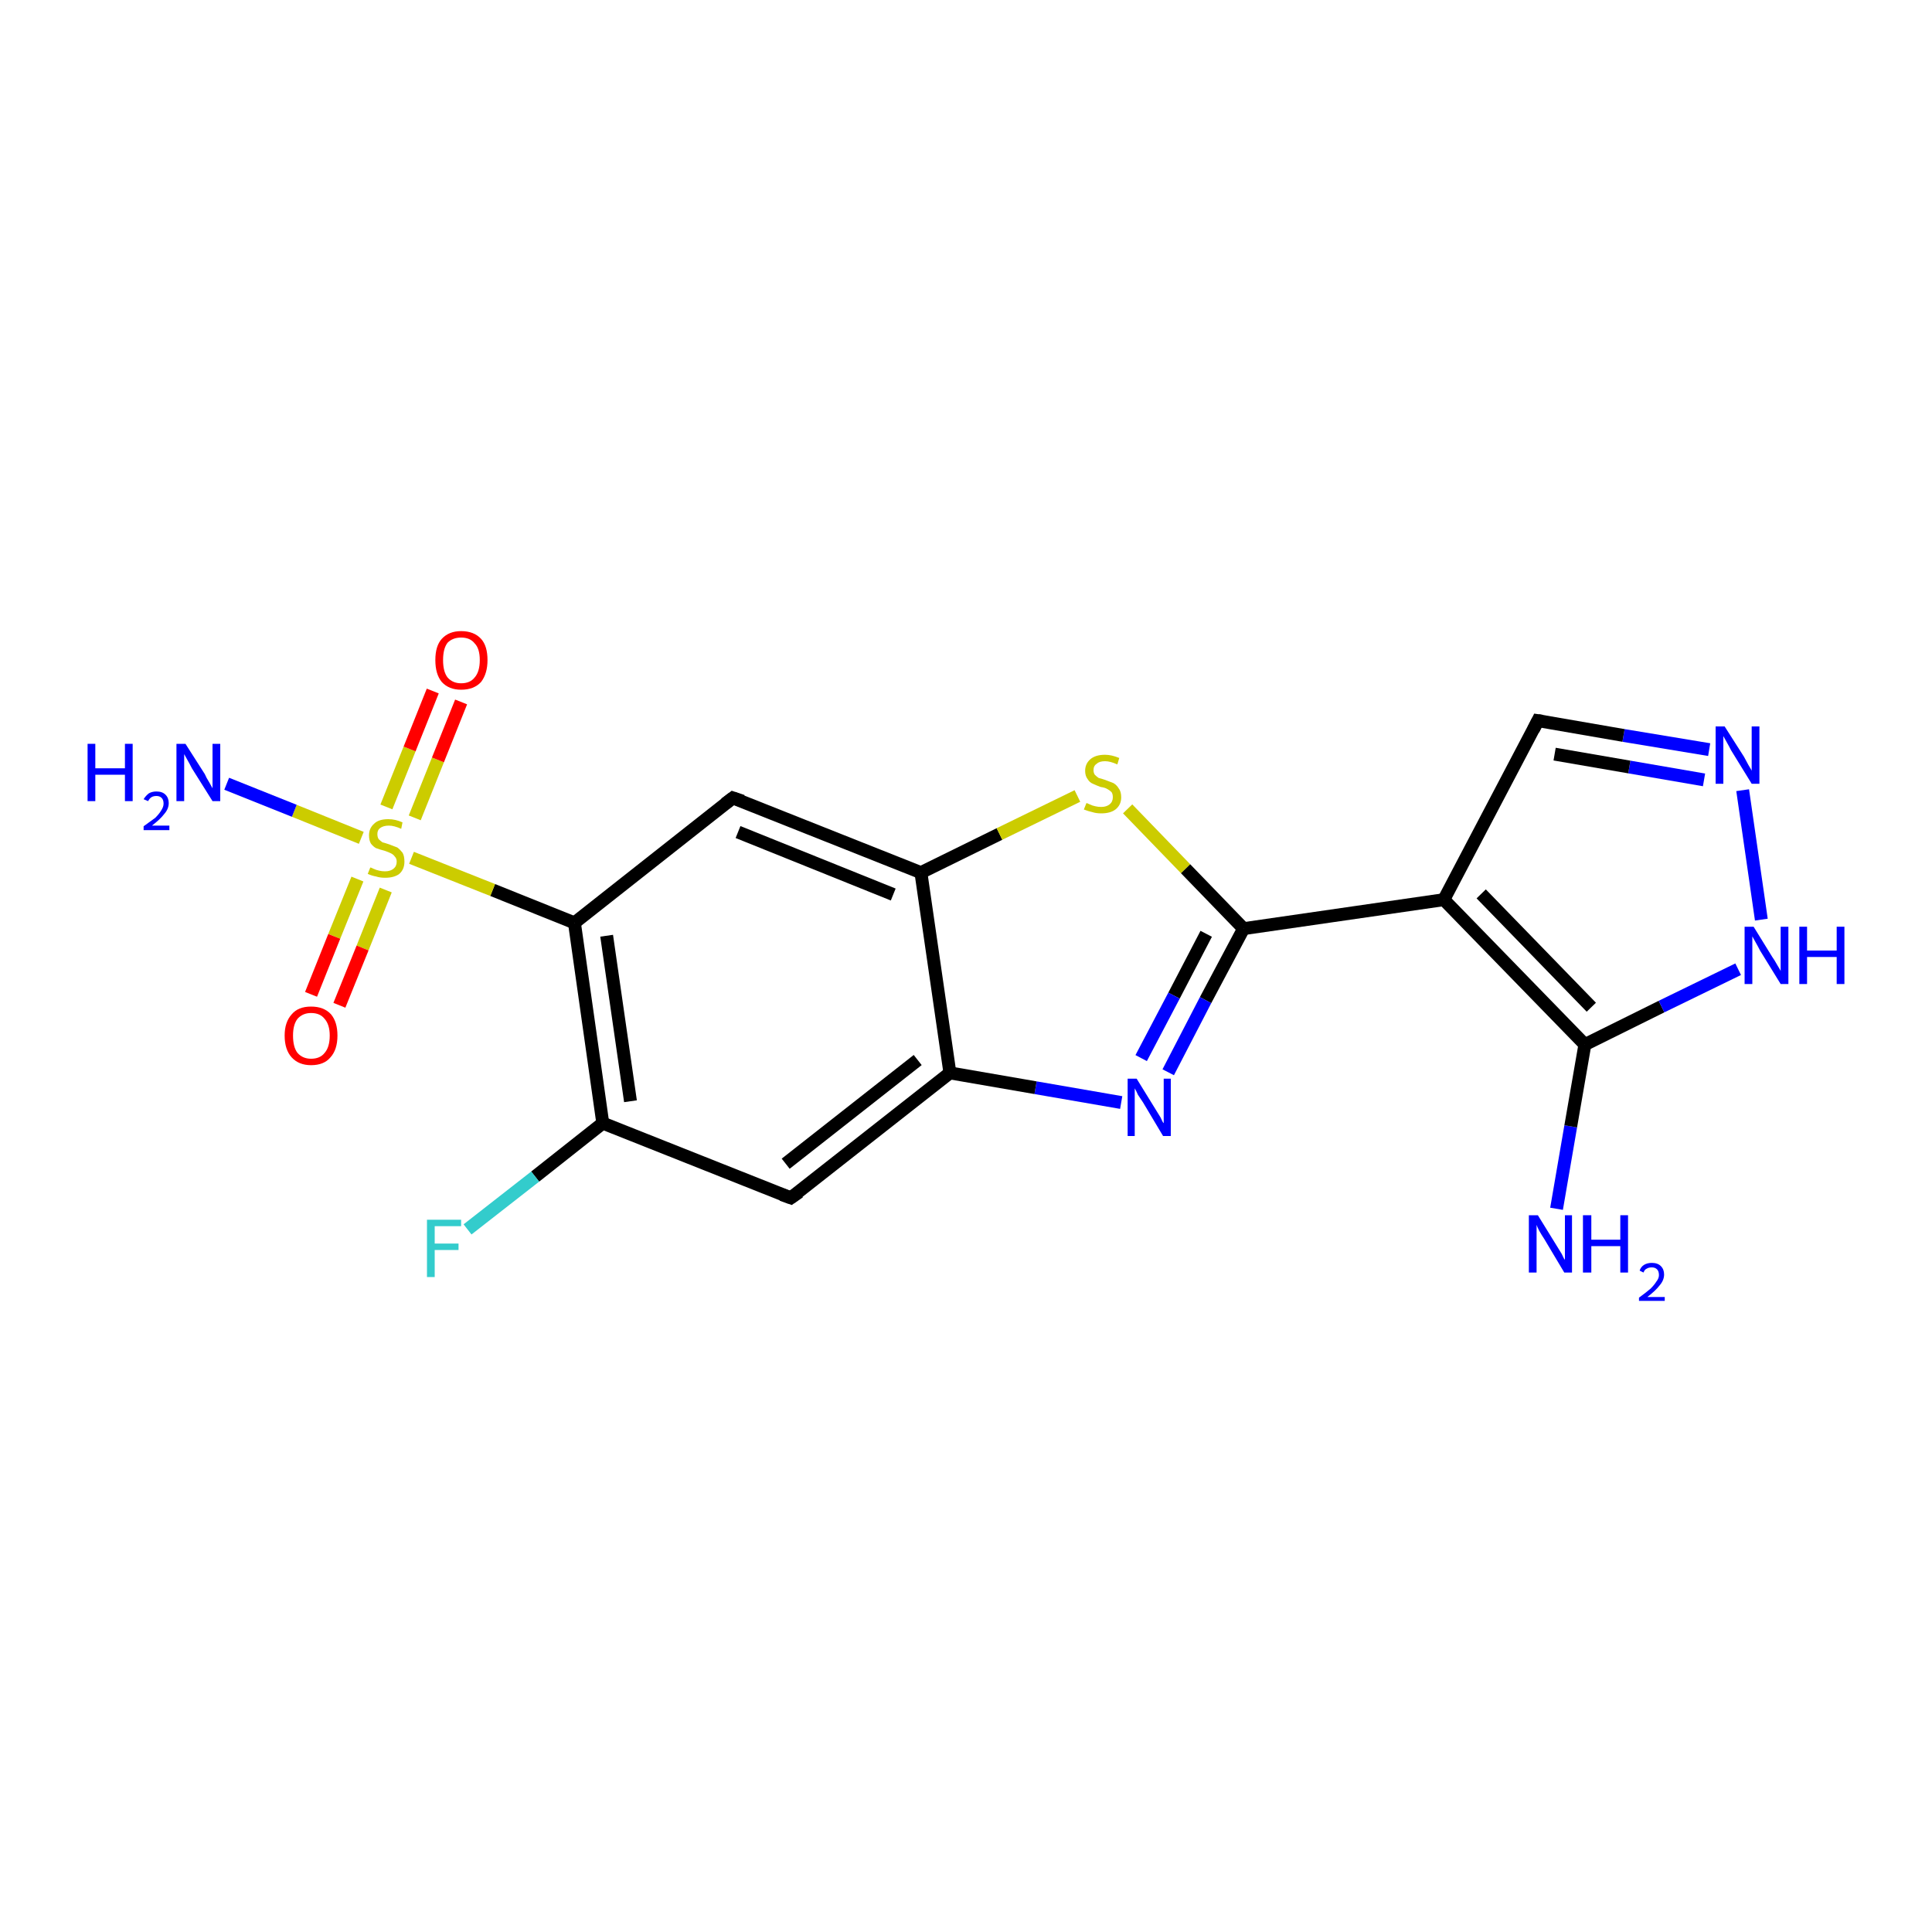 <?xml version='1.0' encoding='iso-8859-1'?>
<svg version='1.1' baseProfile='full'
              xmlns='http://www.w3.org/2000/svg'
                      xmlns:rdkit='http://www.rdkit.org/xml'
                      xmlns:xlink='http://www.w3.org/1999/xlink'
                  xml:space='preserve'
width='300px' height='300px' viewBox='0 0 300 300'>
<!-- END OF HEADER -->
<rect style='opacity:1.0;fill:#FFFFFF;stroke:none' width='300.0' height='300.0' x='0.0' y='0.0'> </rect>
<path class='bond-0 atom-0 atom-1' d='M 241.7,187.7 L 243.9,174.9' style='fill:none;fill-rule:evenodd;stroke:#0000FF;stroke-width:2.0px;stroke-linecap:butt;stroke-linejoin:miter;stroke-opacity:1' />
<path class='bond-0 atom-0 atom-1' d='M 243.9,174.9 L 246.1,162.2' style='fill:none;fill-rule:evenodd;stroke:#000000;stroke-width:2.0px;stroke-linecap:butt;stroke-linejoin:miter;stroke-opacity:1' />
<path class='bond-1 atom-1 atom-2' d='M 246.1,162.2 L 258.0,156.3' style='fill:none;fill-rule:evenodd;stroke:#000000;stroke-width:2.0px;stroke-linecap:butt;stroke-linejoin:miter;stroke-opacity:1' />
<path class='bond-1 atom-1 atom-2' d='M 258.0,156.3 L 269.9,150.5' style='fill:none;fill-rule:evenodd;stroke:#0000FF;stroke-width:2.0px;stroke-linecap:butt;stroke-linejoin:miter;stroke-opacity:1' />
<path class='bond-2 atom-2 atom-3' d='M 273.5,142.8 L 270.6,122.7' style='fill:none;fill-rule:evenodd;stroke:#0000FF;stroke-width:2.0px;stroke-linecap:butt;stroke-linejoin:miter;stroke-opacity:1' />
<path class='bond-3 atom-3 atom-4' d='M 265.4,116.4 L 252.1,114.2' style='fill:none;fill-rule:evenodd;stroke:#0000FF;stroke-width:2.0px;stroke-linecap:butt;stroke-linejoin:miter;stroke-opacity:1' />
<path class='bond-3 atom-3 atom-4' d='M 252.1,114.2 L 238.8,111.9' style='fill:none;fill-rule:evenodd;stroke:#000000;stroke-width:2.0px;stroke-linecap:butt;stroke-linejoin:miter;stroke-opacity:1' />
<path class='bond-3 atom-3 atom-4' d='M 264.6,121.1 L 253.0,119.1' style='fill:none;fill-rule:evenodd;stroke:#0000FF;stroke-width:2.0px;stroke-linecap:butt;stroke-linejoin:miter;stroke-opacity:1' />
<path class='bond-3 atom-3 atom-4' d='M 253.0,119.1 L 241.4,117.1' style='fill:none;fill-rule:evenodd;stroke:#000000;stroke-width:2.0px;stroke-linecap:butt;stroke-linejoin:miter;stroke-opacity:1' />
<path class='bond-4 atom-4 atom-5' d='M 238.8,111.9 L 224.2,139.7' style='fill:none;fill-rule:evenodd;stroke:#000000;stroke-width:2.0px;stroke-linecap:butt;stroke-linejoin:miter;stroke-opacity:1' />
<path class='bond-5 atom-5 atom-6' d='M 224.2,139.7 L 193.1,144.2' style='fill:none;fill-rule:evenodd;stroke:#000000;stroke-width:2.0px;stroke-linecap:butt;stroke-linejoin:miter;stroke-opacity:1' />
<path class='bond-6 atom-6 atom-7' d='M 193.1,144.2 L 187.2,155.3' style='fill:none;fill-rule:evenodd;stroke:#000000;stroke-width:2.0px;stroke-linecap:butt;stroke-linejoin:miter;stroke-opacity:1' />
<path class='bond-6 atom-6 atom-7' d='M 187.2,155.3 L 181.4,166.5' style='fill:none;fill-rule:evenodd;stroke:#0000FF;stroke-width:2.0px;stroke-linecap:butt;stroke-linejoin:miter;stroke-opacity:1' />
<path class='bond-6 atom-6 atom-7' d='M 187.3,145.0 L 182.3,154.6' style='fill:none;fill-rule:evenodd;stroke:#000000;stroke-width:2.0px;stroke-linecap:butt;stroke-linejoin:miter;stroke-opacity:1' />
<path class='bond-6 atom-6 atom-7' d='M 182.3,154.6 L 177.2,164.3' style='fill:none;fill-rule:evenodd;stroke:#0000FF;stroke-width:2.0px;stroke-linecap:butt;stroke-linejoin:miter;stroke-opacity:1' />
<path class='bond-7 atom-7 atom-8' d='M 174.1,171.2 L 160.8,168.9' style='fill:none;fill-rule:evenodd;stroke:#0000FF;stroke-width:2.0px;stroke-linecap:butt;stroke-linejoin:miter;stroke-opacity:1' />
<path class='bond-7 atom-7 atom-8' d='M 160.8,168.9 L 147.5,166.6' style='fill:none;fill-rule:evenodd;stroke:#000000;stroke-width:2.0px;stroke-linecap:butt;stroke-linejoin:miter;stroke-opacity:1' />
<path class='bond-8 atom-8 atom-9' d='M 147.5,166.6 L 122.8,186.0' style='fill:none;fill-rule:evenodd;stroke:#000000;stroke-width:2.0px;stroke-linecap:butt;stroke-linejoin:miter;stroke-opacity:1' />
<path class='bond-8 atom-8 atom-9' d='M 142.5,164.6 L 122.0,180.7' style='fill:none;fill-rule:evenodd;stroke:#000000;stroke-width:2.0px;stroke-linecap:butt;stroke-linejoin:miter;stroke-opacity:1' />
<path class='bond-9 atom-9 atom-10' d='M 122.8,186.0 L 93.6,174.4' style='fill:none;fill-rule:evenodd;stroke:#000000;stroke-width:2.0px;stroke-linecap:butt;stroke-linejoin:miter;stroke-opacity:1' />
<path class='bond-10 atom-10 atom-11' d='M 93.6,174.4 L 83.1,182.7' style='fill:none;fill-rule:evenodd;stroke:#000000;stroke-width:2.0px;stroke-linecap:butt;stroke-linejoin:miter;stroke-opacity:1' />
<path class='bond-10 atom-10 atom-11' d='M 83.1,182.7 L 72.6,190.9' style='fill:none;fill-rule:evenodd;stroke:#33CCCC;stroke-width:2.0px;stroke-linecap:butt;stroke-linejoin:miter;stroke-opacity:1' />
<path class='bond-11 atom-10 atom-12' d='M 93.6,174.4 L 89.2,143.3' style='fill:none;fill-rule:evenodd;stroke:#000000;stroke-width:2.0px;stroke-linecap:butt;stroke-linejoin:miter;stroke-opacity:1' />
<path class='bond-11 atom-10 atom-12' d='M 97.9,171.0 L 94.2,145.3' style='fill:none;fill-rule:evenodd;stroke:#000000;stroke-width:2.0px;stroke-linecap:butt;stroke-linejoin:miter;stroke-opacity:1' />
<path class='bond-12 atom-12 atom-13' d='M 89.2,143.3 L 113.8,123.9' style='fill:none;fill-rule:evenodd;stroke:#000000;stroke-width:2.0px;stroke-linecap:butt;stroke-linejoin:miter;stroke-opacity:1' />
<path class='bond-13 atom-13 atom-14' d='M 113.8,123.9 L 143.0,135.5' style='fill:none;fill-rule:evenodd;stroke:#000000;stroke-width:2.0px;stroke-linecap:butt;stroke-linejoin:miter;stroke-opacity:1' />
<path class='bond-13 atom-13 atom-14' d='M 114.6,129.2 L 138.7,138.9' style='fill:none;fill-rule:evenodd;stroke:#000000;stroke-width:2.0px;stroke-linecap:butt;stroke-linejoin:miter;stroke-opacity:1' />
<path class='bond-14 atom-14 atom-15' d='M 143.0,135.5 L 155.2,129.5' style='fill:none;fill-rule:evenodd;stroke:#000000;stroke-width:2.0px;stroke-linecap:butt;stroke-linejoin:miter;stroke-opacity:1' />
<path class='bond-14 atom-14 atom-15' d='M 155.2,129.5 L 167.3,123.6' style='fill:none;fill-rule:evenodd;stroke:#CCCC00;stroke-width:2.0px;stroke-linecap:butt;stroke-linejoin:miter;stroke-opacity:1' />
<path class='bond-15 atom-12 atom-16' d='M 89.2,143.3 L 76.5,138.2' style='fill:none;fill-rule:evenodd;stroke:#000000;stroke-width:2.0px;stroke-linecap:butt;stroke-linejoin:miter;stroke-opacity:1' />
<path class='bond-15 atom-12 atom-16' d='M 76.5,138.2 L 63.9,133.2' style='fill:none;fill-rule:evenodd;stroke:#CCCC00;stroke-width:2.0px;stroke-linecap:butt;stroke-linejoin:miter;stroke-opacity:1' />
<path class='bond-16 atom-16 atom-17' d='M 56.1,130.1 L 45.7,125.9' style='fill:none;fill-rule:evenodd;stroke:#CCCC00;stroke-width:2.0px;stroke-linecap:butt;stroke-linejoin:miter;stroke-opacity:1' />
<path class='bond-16 atom-16 atom-17' d='M 45.7,125.9 L 35.2,121.7' style='fill:none;fill-rule:evenodd;stroke:#0000FF;stroke-width:2.0px;stroke-linecap:butt;stroke-linejoin:miter;stroke-opacity:1' />
<path class='bond-17 atom-16 atom-18' d='M 64.4,127.0 L 68.0,118.0' style='fill:none;fill-rule:evenodd;stroke:#CCCC00;stroke-width:2.0px;stroke-linecap:butt;stroke-linejoin:miter;stroke-opacity:1' />
<path class='bond-17 atom-16 atom-18' d='M 68.0,118.0 L 71.6,109.0' style='fill:none;fill-rule:evenodd;stroke:#FF0000;stroke-width:2.0px;stroke-linecap:butt;stroke-linejoin:miter;stroke-opacity:1' />
<path class='bond-17 atom-16 atom-18' d='M 60.0,125.3 L 63.6,116.3' style='fill:none;fill-rule:evenodd;stroke:#CCCC00;stroke-width:2.0px;stroke-linecap:butt;stroke-linejoin:miter;stroke-opacity:1' />
<path class='bond-17 atom-16 atom-18' d='M 63.6,116.3 L 67.2,107.3' style='fill:none;fill-rule:evenodd;stroke:#FF0000;stroke-width:2.0px;stroke-linecap:butt;stroke-linejoin:miter;stroke-opacity:1' />
<path class='bond-18 atom-16 atom-19' d='M 55.5,136.5 L 51.9,145.4' style='fill:none;fill-rule:evenodd;stroke:#CCCC00;stroke-width:2.0px;stroke-linecap:butt;stroke-linejoin:miter;stroke-opacity:1' />
<path class='bond-18 atom-16 atom-19' d='M 51.9,145.4 L 48.3,154.4' style='fill:none;fill-rule:evenodd;stroke:#FF0000;stroke-width:2.0px;stroke-linecap:butt;stroke-linejoin:miter;stroke-opacity:1' />
<path class='bond-18 atom-16 atom-19' d='M 59.9,138.2 L 56.3,147.2' style='fill:none;fill-rule:evenodd;stroke:#CCCC00;stroke-width:2.0px;stroke-linecap:butt;stroke-linejoin:miter;stroke-opacity:1' />
<path class='bond-18 atom-16 atom-19' d='M 56.3,147.2 L 52.7,156.1' style='fill:none;fill-rule:evenodd;stroke:#FF0000;stroke-width:2.0px;stroke-linecap:butt;stroke-linejoin:miter;stroke-opacity:1' />
<path class='bond-19 atom-5 atom-1' d='M 224.2,139.7 L 246.1,162.2' style='fill:none;fill-rule:evenodd;stroke:#000000;stroke-width:2.0px;stroke-linecap:butt;stroke-linejoin:miter;stroke-opacity:1' />
<path class='bond-19 atom-5 atom-1' d='M 230.0,138.8 L 247.1,156.4' style='fill:none;fill-rule:evenodd;stroke:#000000;stroke-width:2.0px;stroke-linecap:butt;stroke-linejoin:miter;stroke-opacity:1' />
<path class='bond-20 atom-15 atom-6' d='M 175.1,125.6 L 184.1,134.9' style='fill:none;fill-rule:evenodd;stroke:#CCCC00;stroke-width:2.0px;stroke-linecap:butt;stroke-linejoin:miter;stroke-opacity:1' />
<path class='bond-20 atom-15 atom-6' d='M 184.1,134.9 L 193.1,144.2' style='fill:none;fill-rule:evenodd;stroke:#000000;stroke-width:2.0px;stroke-linecap:butt;stroke-linejoin:miter;stroke-opacity:1' />
<path class='bond-21 atom-14 atom-8' d='M 143.0,135.5 L 147.5,166.6' style='fill:none;fill-rule:evenodd;stroke:#000000;stroke-width:2.0px;stroke-linecap:butt;stroke-linejoin:miter;stroke-opacity:1' />
<path d='M 239.5,112.0 L 238.8,111.9 L 238.1,113.3' style='fill:none;stroke:#000000;stroke-width:2.0px;stroke-linecap:butt;stroke-linejoin:miter;stroke-opacity:1;' />
<path d='M 124.1,185.1 L 122.8,186.0 L 121.4,185.5' style='fill:none;stroke:#000000;stroke-width:2.0px;stroke-linecap:butt;stroke-linejoin:miter;stroke-opacity:1;' />
<path d='M 112.6,124.8 L 113.8,123.9 L 115.3,124.4' style='fill:none;stroke:#000000;stroke-width:2.0px;stroke-linecap:butt;stroke-linejoin:miter;stroke-opacity:1;' />
<path class='atom-0' d='M 238.8 188.7
L 241.7 193.4
Q 242.0 193.9, 242.5 194.7
Q 242.9 195.6, 243.0 195.6
L 243.0 188.7
L 244.1 188.7
L 244.1 197.6
L 242.9 197.6
L 239.8 192.4
Q 239.4 191.8, 239.0 191.1
Q 238.7 190.5, 238.6 190.2
L 238.6 197.6
L 237.4 197.6
L 237.4 188.7
L 238.8 188.7
' fill='#0000FF'/>
<path class='atom-0' d='M 245.8 188.7
L 247.1 188.7
L 247.1 192.5
L 251.6 192.5
L 251.6 188.7
L 252.8 188.7
L 252.8 197.6
L 251.6 197.6
L 251.6 193.5
L 247.1 193.5
L 247.1 197.6
L 245.8 197.6
L 245.8 188.7
' fill='#0000FF'/>
<path class='atom-0' d='M 254.6 197.3
Q 254.8 196.7, 255.3 196.4
Q 255.8 196.1, 256.5 196.1
Q 257.4 196.1, 257.9 196.6
Q 258.4 197.1, 258.4 197.9
Q 258.4 198.8, 257.7 199.6
Q 257.1 200.4, 255.8 201.4
L 258.5 201.4
L 258.5 202.0
L 254.5 202.0
L 254.5 201.5
Q 255.6 200.7, 256.3 200.1
Q 256.9 199.5, 257.2 199.0
Q 257.6 198.5, 257.6 198.0
Q 257.6 197.4, 257.3 197.1
Q 257.0 196.8, 256.5 196.8
Q 256.0 196.8, 255.7 197.0
Q 255.4 197.1, 255.2 197.6
L 254.6 197.3
' fill='#0000FF'/>
<path class='atom-2' d='M 272.3 143.9
L 275.2 148.6
Q 275.5 149.0, 276.0 149.9
Q 276.5 150.7, 276.5 150.8
L 276.5 143.9
L 277.7 143.9
L 277.7 152.8
L 276.5 152.8
L 273.3 147.6
Q 273.0 147.0, 272.6 146.3
Q 272.2 145.6, 272.1 145.4
L 272.1 152.8
L 270.9 152.8
L 270.9 143.9
L 272.3 143.9
' fill='#0000FF'/>
<path class='atom-2' d='M 279.4 143.9
L 280.6 143.9
L 280.6 147.6
L 285.2 147.6
L 285.2 143.9
L 286.4 143.9
L 286.4 152.8
L 285.2 152.8
L 285.2 148.6
L 280.6 148.6
L 280.6 152.8
L 279.4 152.8
L 279.4 143.9
' fill='#0000FF'/>
<path class='atom-3' d='M 267.8 112.8
L 270.8 117.5
Q 271.0 117.9, 271.5 118.8
Q 272.0 119.6, 272.0 119.7
L 272.0 112.8
L 273.2 112.8
L 273.2 121.7
L 272.0 121.7
L 268.8 116.5
Q 268.5 115.9, 268.1 115.2
Q 267.7 114.5, 267.6 114.3
L 267.6 121.7
L 266.4 121.7
L 266.4 112.8
L 267.8 112.8
' fill='#0000FF'/>
<path class='atom-7' d='M 176.5 167.5
L 179.4 172.2
Q 179.7 172.7, 180.2 173.5
Q 180.6 174.4, 180.7 174.4
L 180.7 167.5
L 181.8 167.5
L 181.8 176.4
L 180.6 176.4
L 177.5 171.2
Q 177.1 170.6, 176.7 170.0
Q 176.4 169.3, 176.2 169.0
L 176.2 176.4
L 175.1 176.4
L 175.1 167.5
L 176.5 167.5
' fill='#0000FF'/>
<path class='atom-11' d='M 66.3 189.4
L 71.6 189.4
L 71.6 190.4
L 67.5 190.4
L 67.5 193.1
L 71.2 193.1
L 71.2 194.1
L 67.5 194.1
L 67.5 198.3
L 66.3 198.3
L 66.3 189.4
' fill='#33CCCC'/>
<path class='atom-15' d='M 168.7 124.7
Q 168.8 124.7, 169.2 124.9
Q 169.6 125.1, 170.1 125.2
Q 170.5 125.3, 171.0 125.3
Q 171.8 125.3, 172.3 124.9
Q 172.8 124.5, 172.8 123.8
Q 172.8 123.3, 172.6 123.0
Q 172.3 122.7, 171.9 122.5
Q 171.6 122.3, 170.9 122.2
Q 170.1 121.9, 169.7 121.7
Q 169.2 121.5, 168.9 121.0
Q 168.5 120.5, 168.5 119.7
Q 168.5 118.6, 169.3 117.9
Q 170.1 117.2, 171.6 117.2
Q 172.6 117.2, 173.8 117.7
L 173.5 118.7
Q 172.4 118.2, 171.6 118.2
Q 170.7 118.2, 170.3 118.6
Q 169.8 118.9, 169.8 119.6
Q 169.8 120.0, 170.0 120.3
Q 170.3 120.6, 170.6 120.8
Q 171.0 120.9, 171.6 121.1
Q 172.4 121.4, 172.9 121.6
Q 173.4 121.9, 173.7 122.4
Q 174.1 122.9, 174.1 123.8
Q 174.1 125.0, 173.2 125.7
Q 172.4 126.3, 171.0 126.3
Q 170.2 126.3, 169.6 126.1
Q 169.1 126.0, 168.3 125.7
L 168.7 124.7
' fill='#CCCC00'/>
<path class='atom-16' d='M 57.5 134.7
Q 57.6 134.7, 58.0 134.9
Q 58.4 135.1, 58.9 135.2
Q 59.3 135.3, 59.8 135.3
Q 60.6 135.3, 61.1 134.9
Q 61.6 134.5, 61.6 133.8
Q 61.6 133.3, 61.3 133.0
Q 61.1 132.7, 60.7 132.5
Q 60.3 132.3, 59.7 132.1
Q 58.9 131.9, 58.4 131.7
Q 58.0 131.5, 57.6 131.0
Q 57.3 130.5, 57.3 129.7
Q 57.3 128.6, 58.1 127.9
Q 58.8 127.2, 60.3 127.2
Q 61.4 127.2, 62.5 127.7
L 62.3 128.7
Q 61.2 128.2, 60.4 128.2
Q 59.5 128.2, 59.0 128.6
Q 58.6 128.9, 58.6 129.5
Q 58.6 130.0, 58.8 130.3
Q 59.1 130.6, 59.4 130.8
Q 59.8 130.9, 60.4 131.1
Q 61.2 131.4, 61.7 131.6
Q 62.1 131.9, 62.5 132.4
Q 62.8 132.9, 62.8 133.8
Q 62.8 135.0, 62.0 135.7
Q 61.2 136.3, 59.8 136.3
Q 59.0 136.3, 58.4 136.1
Q 57.8 136.0, 57.1 135.7
L 57.5 134.7
' fill='#CCCC00'/>
<path class='atom-17' d='M 13.6 115.5
L 14.8 115.5
L 14.8 119.3
L 19.4 119.3
L 19.4 115.5
L 20.6 115.5
L 20.6 124.4
L 19.4 124.4
L 19.4 120.3
L 14.8 120.3
L 14.8 124.4
L 13.6 124.4
L 13.6 115.5
' fill='#0000FF'/>
<path class='atom-17' d='M 22.3 124.1
Q 22.6 123.6, 23.1 123.2
Q 23.6 122.9, 24.3 122.9
Q 25.2 122.9, 25.7 123.4
Q 26.2 123.9, 26.2 124.7
Q 26.2 125.6, 25.5 126.4
Q 24.9 127.2, 23.6 128.2
L 26.3 128.2
L 26.3 128.9
L 22.3 128.9
L 22.3 128.3
Q 23.4 127.5, 24.1 127.0
Q 24.7 126.4, 25.0 125.9
Q 25.4 125.3, 25.4 124.8
Q 25.4 124.2, 25.1 123.9
Q 24.8 123.6, 24.3 123.6
Q 23.8 123.6, 23.5 123.8
Q 23.2 124.0, 23.0 124.4
L 22.3 124.1
' fill='#0000FF'/>
<path class='atom-17' d='M 28.8 115.5
L 31.8 120.2
Q 32.0 120.7, 32.5 121.5
Q 33.0 122.4, 33.0 122.4
L 33.0 115.5
L 34.2 115.5
L 34.2 124.4
L 33.0 124.4
L 29.8 119.3
Q 29.5 118.7, 29.1 118.0
Q 28.7 117.3, 28.6 117.1
L 28.6 124.4
L 27.4 124.4
L 27.4 115.5
L 28.8 115.5
' fill='#0000FF'/>
<path class='atom-18' d='M 67.6 102.5
Q 67.6 100.3, 68.6 99.2
Q 69.7 98.0, 71.6 98.0
Q 73.6 98.0, 74.7 99.2
Q 75.7 100.3, 75.7 102.5
Q 75.7 104.6, 74.7 105.9
Q 73.6 107.1, 71.6 107.1
Q 69.7 107.1, 68.6 105.9
Q 67.6 104.7, 67.6 102.5
M 71.6 106.1
Q 73.0 106.1, 73.7 105.2
Q 74.5 104.3, 74.5 102.5
Q 74.5 100.7, 73.7 99.9
Q 73.0 99.0, 71.6 99.0
Q 70.3 99.0, 69.5 99.8
Q 68.8 100.7, 68.8 102.5
Q 68.8 104.3, 69.5 105.2
Q 70.3 106.1, 71.6 106.1
' fill='#FF0000'/>
<path class='atom-19' d='M 44.2 160.8
Q 44.2 158.7, 45.3 157.5
Q 46.3 156.3, 48.3 156.3
Q 50.3 156.3, 51.4 157.5
Q 52.4 158.7, 52.4 160.8
Q 52.4 163.0, 51.3 164.2
Q 50.3 165.4, 48.3 165.4
Q 46.4 165.4, 45.3 164.2
Q 44.2 163.0, 44.2 160.8
M 48.3 164.4
Q 49.7 164.4, 50.4 163.5
Q 51.2 162.6, 51.2 160.8
Q 51.2 159.1, 50.4 158.2
Q 49.7 157.3, 48.3 157.3
Q 47.0 157.3, 46.2 158.2
Q 45.5 159.1, 45.5 160.8
Q 45.5 162.6, 46.2 163.5
Q 47.0 164.4, 48.3 164.4
' fill='#FF0000'/>
</svg>
